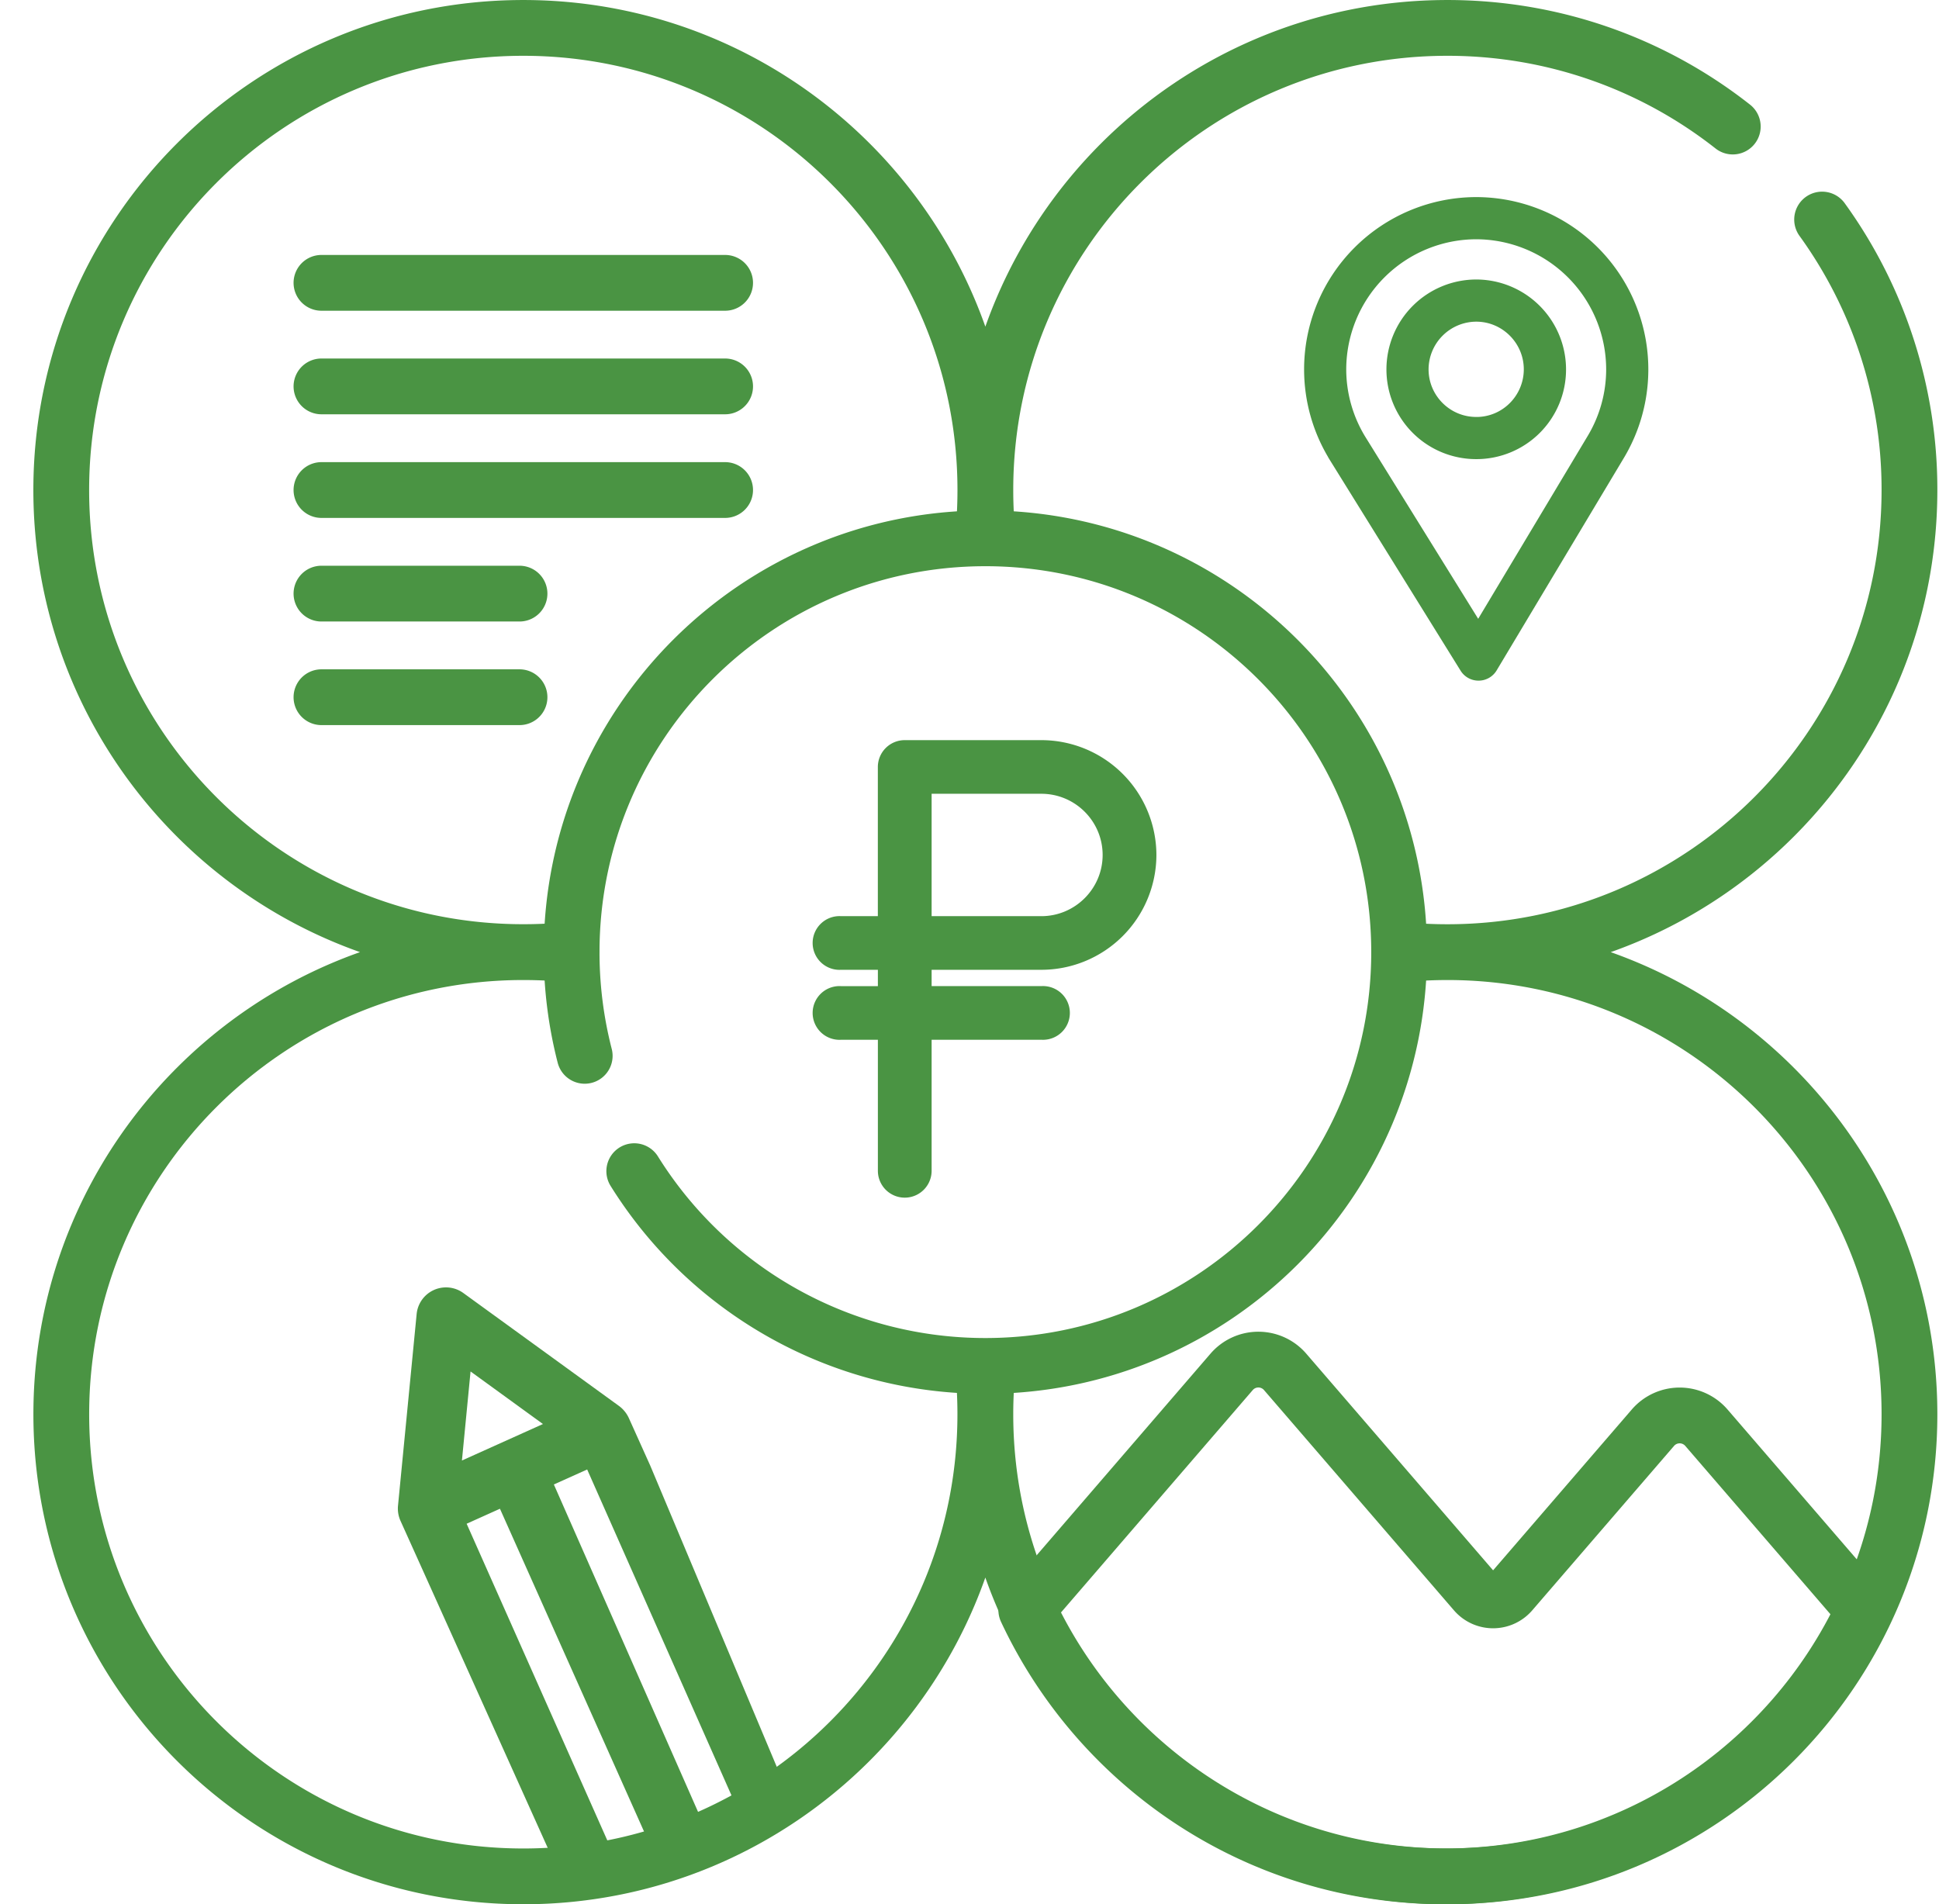 <svg width="56" height="55" viewBox="0 0 56 55" fill="none" xmlns="http://www.w3.org/2000/svg"><g clip-path="url(#a)"><path d="M28.53 15.541q-.072-.685-.072-1.388C28.458 6.78 34.432.806 41.803.806c3.11 0 5.972 1.064 8.241 2.849m2.58 2.686a13.3 13.3 0 0 1 2.523 7.812c0 7.371-5.974 13.347-13.344 13.347q-.691 0-1.365-.069m-23.937-.002q-.684.07-1.388.07c-7.37 0-13.344-5.975-13.344-13.346S7.743.806 15.113.806 28.458 6.78 28.458 14.153q0 .691-.069 1.364m12.026 12.054q.684-.07 1.388-.071c7.37 0 13.344 5.976 13.344 13.347s-5.974 13.347-13.344 13.347-13.345-5.975-13.345-13.347q0-.522.04-1.033m-.101-.247q.06.632.06 1.28c0 7.371-5.974 13.347-13.344 13.347S1.77 48.218 1.77 40.847 7.743 27.5 15.113 27.5q.69 0 1.365.069" stroke="#4A9443" stroke-width="1.611" stroke-miterlimit="10" stroke-linecap="round" stroke-linejoin="round"/><path d="M53.823 46.501c-2.128 4.545-6.742 7.693-12.093 7.693-5.348 0-9.963-3.148-12.09-7.693l5.93-6.878a1.02 1.02 0 0 1 1.546 0l5.486 6.362a.687.687 0 0 0 1.04 0l4.095-4.749a1.02 1.02 0 0 1 1.546 0zM9.284 8.169h11.658M9.284 11.16h11.658M9.284 14.153h11.658M9.284 17.145h5.72m-5.72 2.992h5.72m1.883 10.358a12 12 0 0 1-.378-2.995c0-6.6 5.35-11.952 11.949-11.952S40.408 20.9 40.408 27.5s-5.35 11.951-11.95 11.951a11.94 11.94 0 0 1-10.14-5.625" stroke="#4A9443" stroke-width="1.611" stroke-miterlimit="10" stroke-linecap="round" stroke-linejoin="round"/><path d="M30.074 21.377h-3.945a.776.776 0 0 0-.776.774v4.31h-1.059a.776.776 0 1 0 0 1.549h1.06v.472h-1.06a.776.776 0 1 0 0 1.549h1.06v3.784a.776.776 0 0 0 1.552 0v-3.784h3.177a.776.776 0 1 0 0-1.55h-3.177v-.471h3.168a3.324 3.324 0 0 0 3.324-3.316 3.325 3.325 0 0 0-3.324-3.317m0 5.084h-3.168v-3.535h3.168c.977 0 1.771.793 1.771 1.767s-.795 1.768-1.771 1.768" fill="#4A9443"/><path d="m38.496 13.226 3.777 6.086a.5.5 0 0 0 .428.239h.004a.5.5 0 0 0 .428-.245l3.68-6.146a4.87 4.87 0 0 0-4.178-7.36 4.87 4.87 0 0 0-4.864 4.866c0 .906.251 1.79.726 2.559Zm7.453-.584-3.256 5.437-3.34-5.385a3.85 3.85 0 0 1-.58-2.027 3.87 3.87 0 0 1 3.862-3.864 3.87 3.87 0 0 1 3.86 3.864c0 .697-.19 1.38-.546 1.975Z" fill="#4A9443" stroke="#4A9443" stroke-width=".215"/><path d="M42.635 8.18a2.49 2.49 0 0 0-2.486 2.487 2.483 2.483 0 0 0 2.486 2.486 2.48 2.48 0 0 0 2.486-2.486 2.49 2.49 0 0 0-2.486-2.487Zm0 3.97c-.82 0-1.484-.666-1.484-1.483a1.49 1.49 0 0 1 1.484-1.484c.815 0 1.481.668 1.481 1.484 0 .806-.649 1.484-1.481 1.484Z" fill="#4A9443" stroke="#4A9443" stroke-width=".215"/><path fill-rule="evenodd" clip-rule="evenodd" d="m18.78 42.331-.619-1.375a.9.9 0 0 0-.28-.346l-4.5-3.265a.852.852 0 0 0-1.348.608l-.538 5.533c-.015.15.01.302.072.44l.62 1.375 4.01 8.91 1.592-.495-4.312-9.707.962-.433 4.383 9.819 1.589-.495-4.415-10.025.962-.433 4.488 10.136 1.449-.45zm-5.19-2.72 2.091 1.518-2.34 1.054z" fill="#4A9443"/></g><defs><clipPath id="a"><path fill="#fff" d="M.963 0h54.99v55H.963z"/></clipPath></defs></svg>